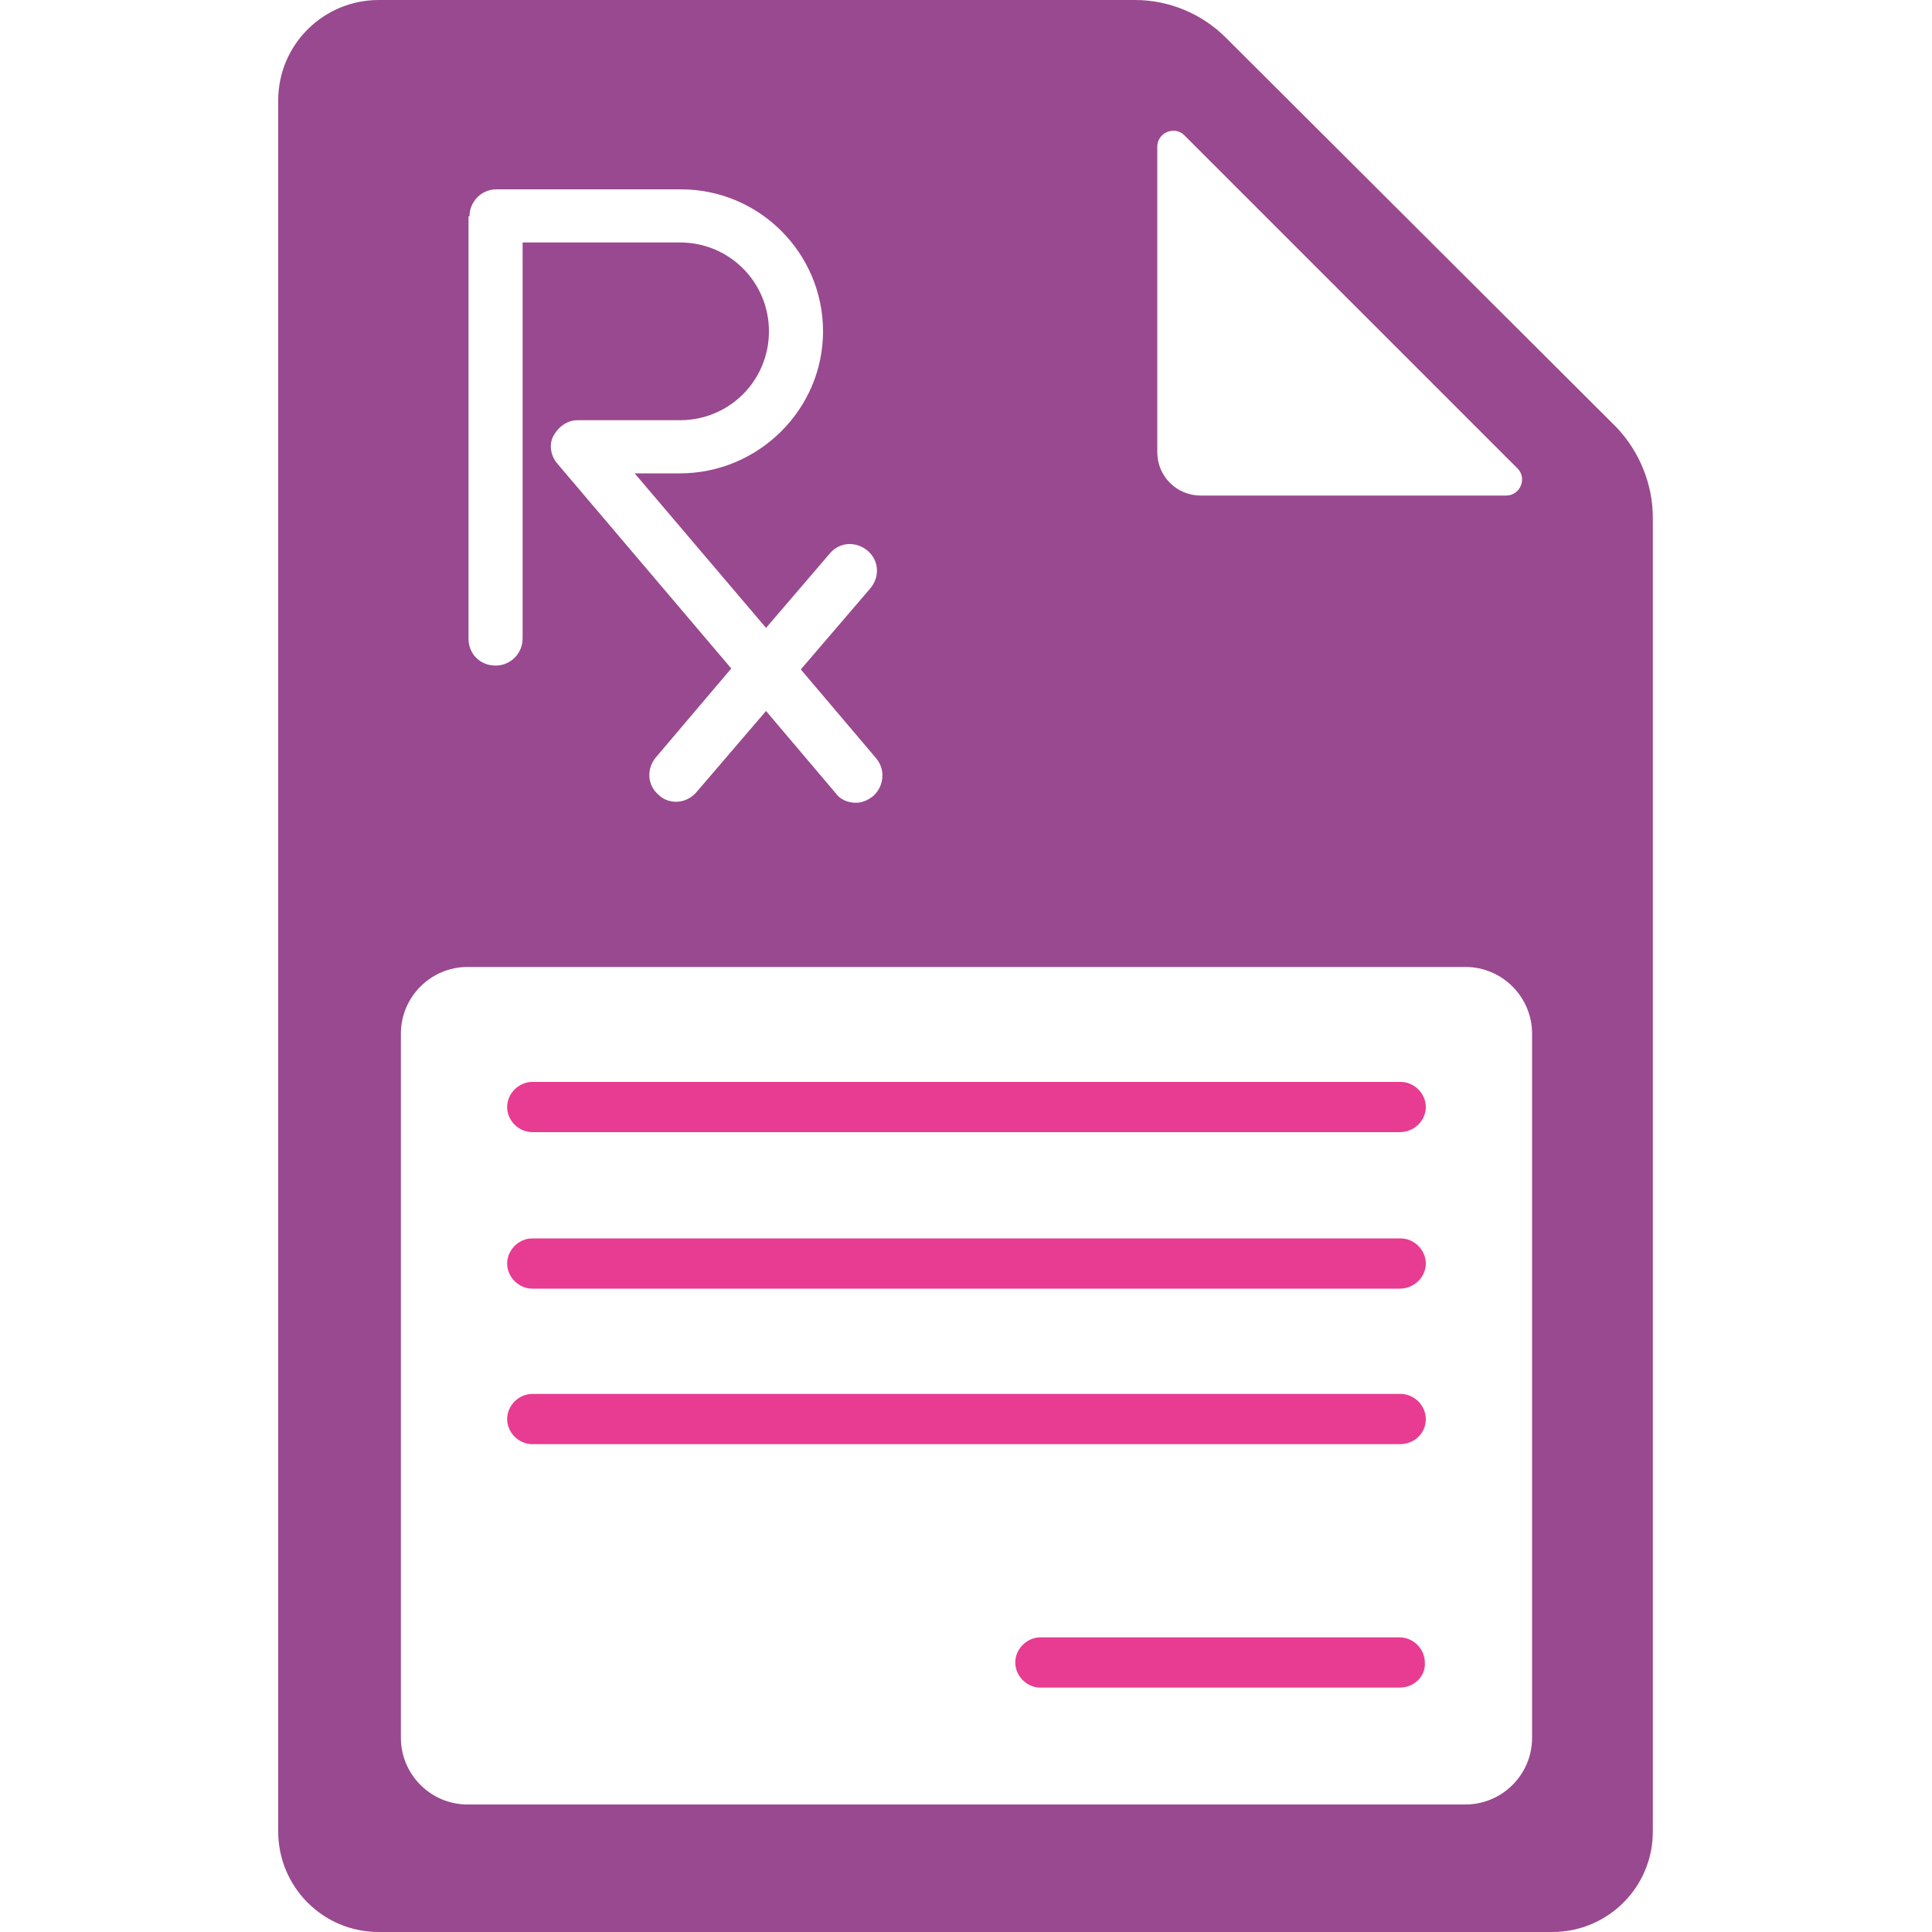 <?xml version="1.0" encoding="utf-8"?>
<!-- Generator: Adobe Illustrator 25.3.0, SVG Export Plug-In . SVG Version: 6.00 Build 0)  -->
<svg version="1.1" id="Layer_1" xmlns="http://www.w3.org/2000/svg" xmlns:xlink="http://www.w3.org/1999/xlink" x="0px" y="0px"
	 viewBox="0 0 200 200" style="enable-background:new 0 0 200 200;" xml:space="preserve">
<style type="text/css">
	.st0{fill:#E73C91;}
	.st1{fill:#99498F;}
</style>
<g>
	<g>
		<path class="st0" d="M144.9,133.4H55.1c-1.4,0-2.6-1.2-2.6-2.6v0c0-1.4,1.2-2.6,2.6-2.6h89.9c1.4,0,2.6,1.2,2.6,2.6v0
			C147.6,132.2,146.4,133.4,144.9,133.4z"/>
		<path class="st0" d="M144.9,117.2H55.1c-1.4,0-2.6-1.2-2.6-2.6v0c0-1.4,1.2-2.6,2.6-2.6h89.9c1.4,0,2.6,1.2,2.6,2.6v0
			C147.6,116,146.4,117.2,144.9,117.2z"/>
		<path class="st0" d="M144.9,149.5H55.1c-1.4,0-2.6-1.2-2.6-2.6v0c0-1.4,1.2-2.6,2.6-2.6h89.9c1.4,0,2.6,1.2,2.6,2.6v0
			C147.6,148.4,146.4,149.5,144.9,149.5z"/>
		<path class="st0" d="M144.9,174.7h-37.2c-1.4,0-2.6-1.2-2.6-2.6v0c0-1.4,1.2-2.6,2.6-2.6h37.2c1.4,0,2.6,1.2,2.6,2.6v0
			C147.6,173.5,146.4,174.7,144.9,174.7z"/>
	</g>
	<path class="st1" d="M167.3,44.2L126.9,3.9c-2.5-2.5-5.9-3.9-9.4-3.9H39.2c-5.7,0-10.4,4.6-10.4,10.4v179.2
		c0,5.7,4.6,10.4,10.4,10.4h121.5c5.7,0,10.4-4.6,10.4-10.4v-136C171.1,50.1,169.7,46.7,167.3,44.2z M119.8,15.2
		c0-1.5,1.8-2.2,2.8-1.2l34.5,34.5c1,1,0.3,2.8-1.2,2.8l-31.6,0c-2.5,0-4.5-2-4.5-4.5V15.2z M48.6,22.4c0-1.5,1.2-2.8,2.8-2.8h19.1
		c8.1,0,14.7,6.6,14.7,14.7S78.5,49,70.4,49h-4.7l13.6,16l6.6-7.7c1-1.2,2.7-1.3,3.9-0.3c1.2,1,1.3,2.7,0.3,3.9l-7.2,8.4l7.8,9.2
		c1,1.2,0.8,2.9-0.3,3.9c-0.5,0.4-1.1,0.7-1.8,0.7c-0.8,0-1.6-0.3-2.1-1l-7.2-8.5L72.1,82c-0.5,0.6-1.3,1-2.1,1
		c-0.6,0-1.3-0.2-1.8-0.7c-1.2-1-1.3-2.7-0.3-3.9l7.8-9.2L57.7,48c-0.7-0.8-0.9-2-0.4-2.9s1.4-1.6,2.5-1.6h10.6
		c5.1,0,9.2-4.1,9.2-9.2s-4.1-9.2-9.2-9.2H54.1v41c0,1.5-1.2,2.8-2.8,2.8s-2.8-1.2-2.8-2.8V22.4z M158.6,179.9
		c0,3.8-3.1,6.9-6.9,6.9H48.4c-3.8,0-6.9-3.1-6.9-6.9V107c0-3.8,3.1-6.9,6.9-6.9h103.3c3.8,0,6.9,3.1,6.9,6.9V179.9z"/>
</g>
</svg>
